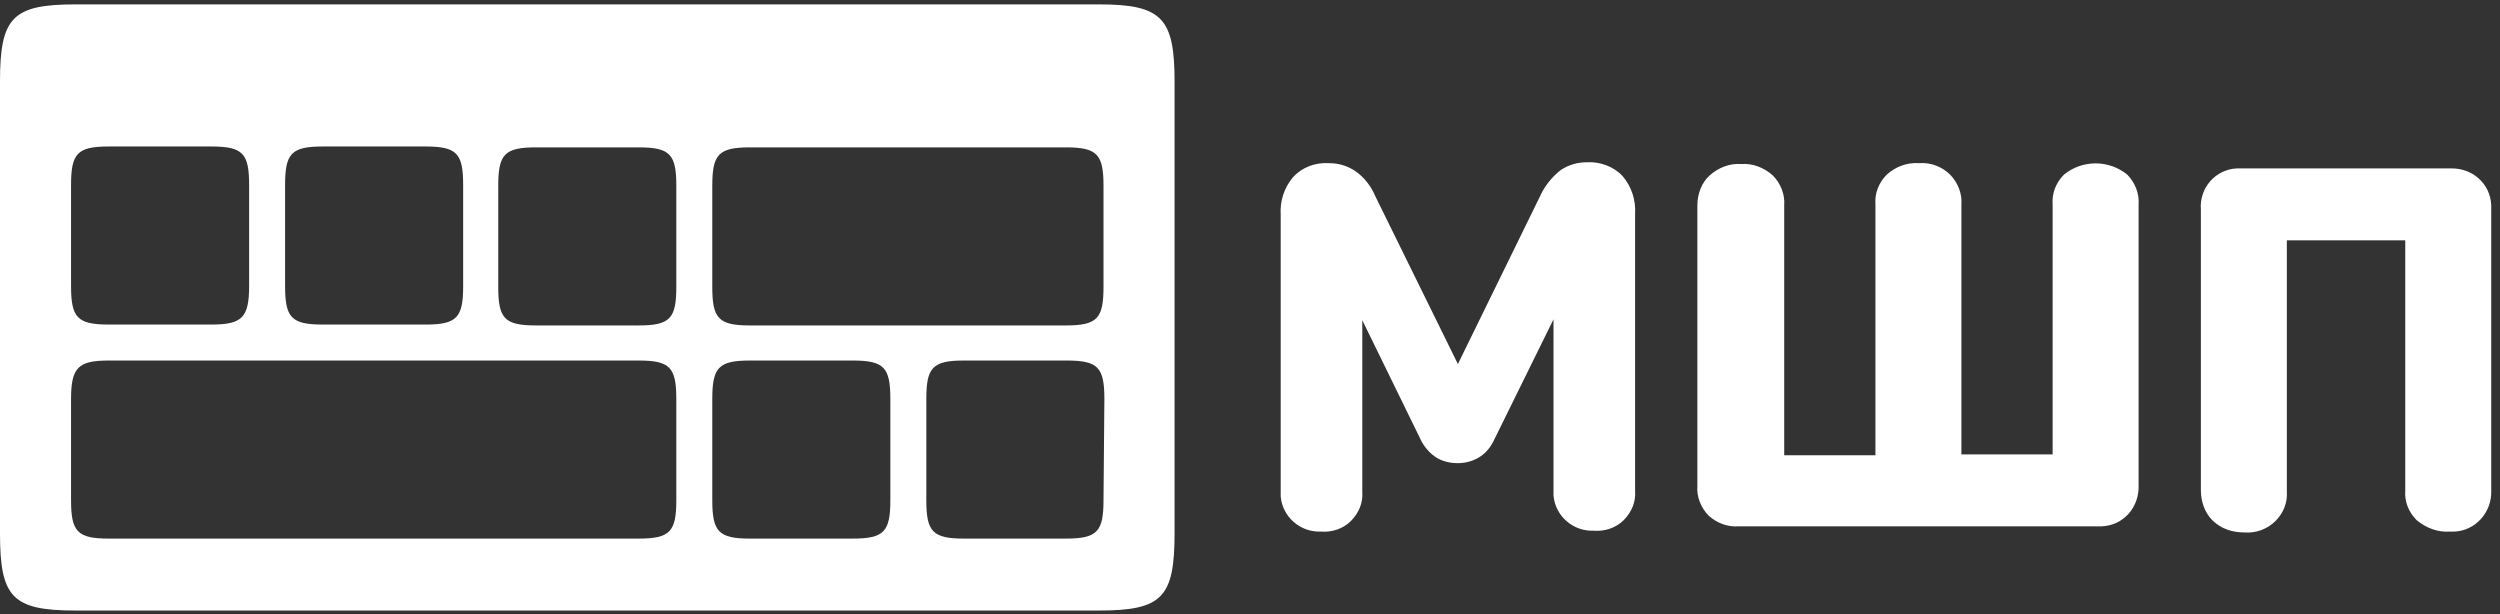 <?xml version="1.0" encoding="utf-8"?>
<!-- Generator: Adobe Illustrator 25.4.1, SVG Export Plug-In . SVG Version: 6.00 Build 0)  -->
<svg version="1.1" id="Слой_1" xmlns="http://www.w3.org/2000/svg" xmlns:xlink="http://www.w3.org/1999/xlink" x="0px" y="0px"
	 viewBox="0 0 285 70" style="enable-background:new 0 0 285 70;" xml:space="preserve">
<rect x="0" y="0" width="285" height="70" fill="#333333" stroke="none"/>
<style type="text/css">
	.st0{fill:#FFFFFF;}
</style>
<g>
	<path class="st0" d="M125.3,0.5H8.6C1.4,0.5,0,2,0,9.3v51.5c0,7.3,1.4,8.8,8.6,8.8h116.7c7.2,0,8.6-1.5,8.6-8.8V9.3
		C133.9,2.1,132.5,0.5,125.3,0.5 M32.5,21.1c0-3.6,0.7-4.4,4.3-4.4h11.7c3.6,0,4.3,0.8,4.3,4.4v11.5c0,3.6-0.7,4.4-4.3,4.4H36.8
		c-3.6,0-4.3-0.8-4.3-4.4L32.5,21.1z M8.1,21.1c0-3.6,0.7-4.4,4.3-4.4h11.7c3.6,0,4.3,0.8,4.3,4.4v11.5c0,3.6-0.8,4.4-4.3,4.4H12.4
		c-3.6,0-4.3-0.8-4.3-4.4V21.1z M77.1,57c0,3.6-0.7,4.4-4.3,4.4H12.4c-3.6,0-4.3-0.8-4.3-4.4V45.5c0-3.6,0.8-4.4,4.3-4.4h60.4
		c3.6,0,4.3,0.8,4.3,4.4L77.1,57z M77.1,32.7c0,3.6-0.7,4.4-4.3,4.4H61.1c-3.6,0-4.3-0.8-4.3-4.4V21.2c0-3.6,0.7-4.4,4.3-4.4h11.7
		c3.6,0,4.3,0.8,4.3,4.4L77.1,32.7z M101.5,57c0,3.6-0.7,4.4-4.3,4.4H85.5c-3.6,0-4.3-0.8-4.3-4.4V45.5c0-3.6,0.7-4.4,4.3-4.4h11.7
		c3.6,0,4.3,0.8,4.3,4.4V57z M125.8,57c0,3.6-0.7,4.4-4.3,4.4h-11.6c-3.6,0-4.3-0.8-4.3-4.4V45.5c0-3.6,0.7-4.4,4.3-4.4h11.7
		c3.6,0,4.3,0.8,4.3,4.4L125.8,57z M125.8,32.7c0,3.6-0.7,4.4-4.3,4.4h-36c-3.6,0-4.3-0.8-4.3-4.4V21.2c0-3.6,0.7-4.4,4.3-4.4h36
		c3.6,0,4.3,0.8,4.3,4.4L125.8,32.7z"/>
	<path class="st0" d="M175.6,22.3c0.5-1.1,1.3-2.1,2.3-2.9c0.9-0.6,1.9-0.9,3-0.9c1.5-0.1,3.1,0.5,4.1,1.6c1,1.2,1.5,2.7,1.4,4.3
		v31.6c0.1,1.2-0.4,2.4-1.3,3.3c-0.9,0.9-2.2,1.3-3.4,1.2c-2.4,0.1-4.4-1.7-4.6-4c0-0.2,0-0.4,0-0.5V36.4L170.4,50
		c-0.4,0.9-1,1.7-1.9,2.2c-0.7,0.4-1.5,0.6-2.3,0.6c-0.9,0-1.7-0.2-2.4-0.6c-0.8-0.5-1.5-1.3-1.9-2.2l-6.6-13.5v19.6
		c0.1,1.2-0.4,2.4-1.3,3.3c-0.9,0.9-2.2,1.3-3.4,1.2c-2.4,0.1-4.4-1.7-4.6-4c0-0.2,0-0.4,0-0.5V24.5c-0.1-1.6,0.4-3.1,1.4-4.3
		c1-1.1,2.5-1.7,4.1-1.6c1.1,0,2.1,0.3,3,0.9c1,0.7,1.8,1.7,2.3,2.9l9.4,19.1L175.6,22.3z"/>
	<path class="st0" d="M194.8,58.8c-0.9-0.9-1.4-2.2-1.3-3.4v-32c0-1.3,0.5-2.6,1.4-3.4c1-0.9,2.3-1.4,3.6-1.3
		c1.3-0.1,2.6,0.4,3.6,1.3c0.9,0.9,1.4,2.2,1.3,3.4v28.5h10.4V23.3c-0.1-1.3,0.4-2.5,1.3-3.4c1-0.9,2.3-1.4,3.7-1.3
		c1.3-0.1,2.6,0.4,3.5,1.3c0.9,0.9,1.4,2.2,1.3,3.4v28.5H234V23.3c-0.1-1.3,0.4-2.5,1.3-3.4c2.1-1.7,5.1-1.7,7.2,0
		c0.9,0.9,1.4,2.2,1.3,3.4v32c0.1,2.5-1.7,4.6-4.2,4.7c-0.2,0-0.4,0-0.5,0h-40.9C196.9,60.1,195.7,59.6,194.8,58.8z"/>
	<path class="st0" d="M252.2,59.3c-0.9-0.9-1.3-2.2-1.3-3.4v-32c-0.2-2.5,1.7-4.6,4.1-4.7c0.2,0,0.4,0,0.6,0h23.7
		c2.5-0.1,4.6,1.7,4.7,4.2c0,0.2,0,0.4,0,0.5v32c0.1,2.5-1.8,4.6-4.2,4.7c-0.2,0-0.3,0-0.5,0c-1.4,0.1-2.7-0.4-3.8-1.3
		c-0.9-0.9-1.4-2.1-1.3-3.4V27.4h-13.5v28.6c0.1,1.3-0.4,2.5-1.3,3.4c-0.9,0.9-2.2,1.4-3.5,1.3C254.5,60.7,253.2,60.3,252.2,59.3z"
		/>
</g>
</svg>
